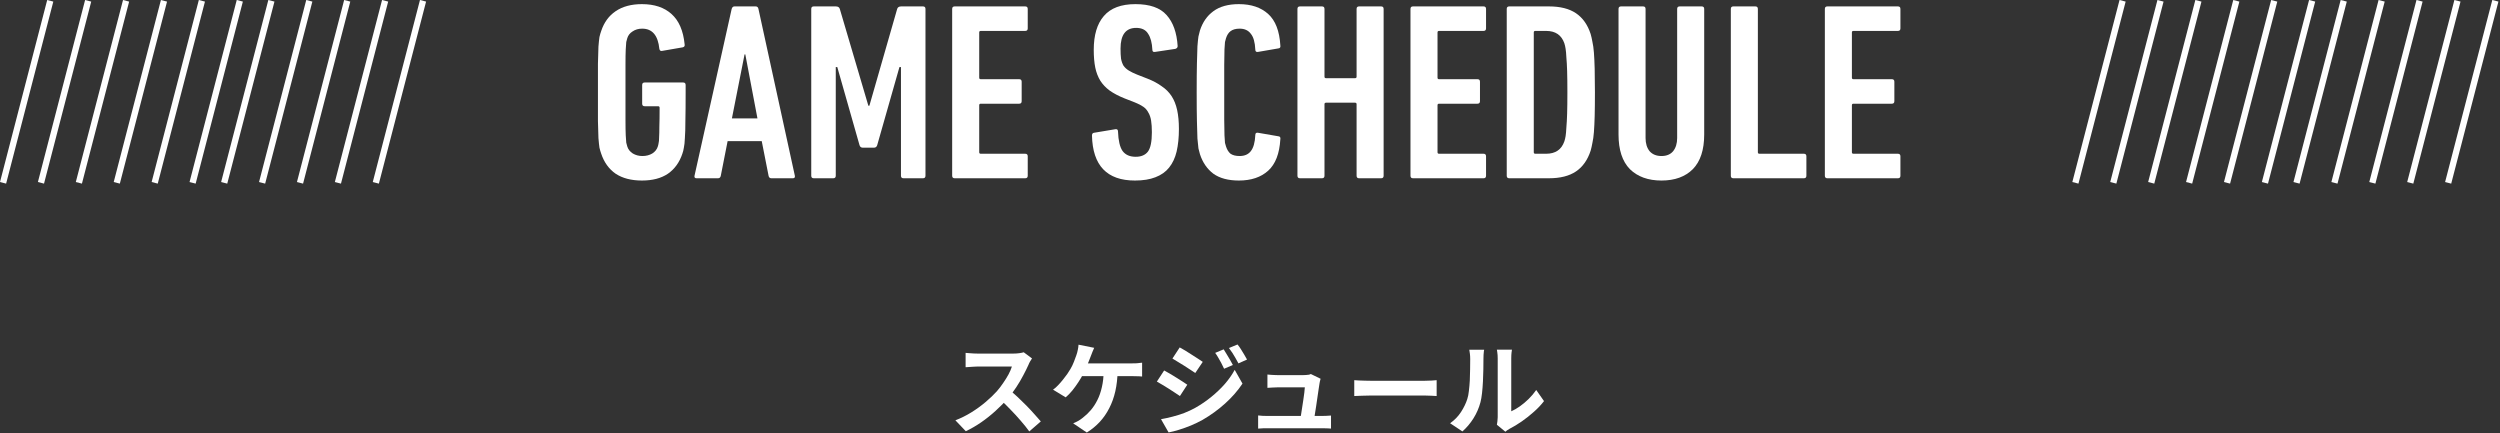 <svg width="658" height="114" viewBox="0 0 658 114" fill="none" xmlns="http://www.w3.org/2000/svg">
<rect x="0" y="0" width="658" height="114" fill="#333333" stroke="none"/>
<path d="M393.983 111.794C394.037 111.528 394.081 111.226 394.117 110.889C394.17 110.534 394.196 110.18 394.196 109.825C394.196 109.63 394.196 109.239 394.196 108.654C394.196 108.069 394.196 107.359 394.196 106.526C394.196 105.692 394.196 104.796 394.196 103.838C394.196 102.863 394.196 101.878 394.196 100.885C394.196 99.892 394.196 98.96 394.196 98.091C394.196 97.204 394.196 96.433 394.196 95.776C394.196 95.102 394.196 94.615 394.196 94.313C394.196 93.71 394.161 93.187 394.09 92.743C394.037 92.3 394.001 92.06 393.983 92.025H397.948C397.93 92.06 397.895 92.309 397.841 92.77C397.788 93.213 397.762 93.737 397.762 94.34C397.762 94.641 397.762 95.094 397.762 95.697C397.762 96.282 397.762 96.965 397.762 97.745C397.762 98.508 397.762 99.324 397.762 100.193C397.762 101.062 397.762 101.923 397.762 102.774C397.762 103.608 397.762 104.406 397.762 105.169C397.762 105.914 397.762 106.552 397.762 107.084C397.762 107.616 397.762 108.007 397.762 108.255C398.489 107.936 399.243 107.501 400.023 106.951C400.804 106.401 401.566 105.763 402.311 105.036C403.074 104.291 403.748 103.492 404.333 102.641L406.382 105.568C405.655 106.526 404.768 107.466 403.722 108.388C402.693 109.31 401.628 110.153 400.529 110.916C399.429 111.678 398.374 112.317 397.363 112.831C397.079 112.991 396.848 113.133 396.671 113.257C396.493 113.399 396.343 113.523 396.218 113.63L393.983 111.794ZM381.665 111.395C382.835 110.579 383.793 109.594 384.538 108.441C385.283 107.288 385.833 106.153 386.188 105.036C386.383 104.45 386.525 103.732 386.613 102.88C386.72 102.011 386.8 101.089 386.853 100.113C386.906 99.12 386.933 98.144 386.933 97.187C386.95 96.211 386.959 95.315 386.959 94.499C386.959 93.967 386.933 93.515 386.879 93.142C386.844 92.752 386.791 92.388 386.72 92.052H390.631C390.613 92.087 390.587 92.238 390.551 92.504C390.533 92.752 390.507 93.054 390.471 93.409C390.454 93.746 390.445 94.1 390.445 94.473C390.445 95.253 390.436 96.167 390.418 97.213C390.4 98.242 390.365 99.297 390.312 100.379C390.259 101.461 390.179 102.49 390.072 103.466C389.966 104.424 389.824 105.24 389.647 105.914C389.239 107.421 388.627 108.823 387.811 110.117C387.013 111.395 386.046 112.539 384.911 113.55L381.665 111.395Z" fill="white"/>
<path d="M356.441 100.06C356.761 100.078 357.169 100.104 357.665 100.14C358.162 100.158 358.676 100.175 359.209 100.193C359.758 100.211 360.264 100.22 360.725 100.22C361.169 100.22 361.718 100.22 362.375 100.22C363.031 100.22 363.741 100.22 364.503 100.22C365.284 100.22 366.082 100.22 366.898 100.22C367.732 100.22 368.556 100.22 369.372 100.22C370.188 100.22 370.96 100.22 371.687 100.22C372.414 100.22 373.062 100.22 373.629 100.22C374.215 100.22 374.676 100.22 375.013 100.22C375.634 100.22 376.219 100.202 376.769 100.166C377.319 100.113 377.771 100.078 378.126 100.06V104.237C377.824 104.22 377.372 104.193 376.769 104.157C376.166 104.122 375.581 104.104 375.013 104.104C374.676 104.104 374.215 104.104 373.629 104.104C373.044 104.104 372.388 104.104 371.66 104.104C370.933 104.104 370.162 104.104 369.346 104.104C368.547 104.104 367.732 104.104 366.898 104.104C366.064 104.104 365.257 104.104 364.477 104.104C363.714 104.104 363.004 104.104 362.348 104.104C361.71 104.104 361.169 104.104 360.725 104.104C359.962 104.104 359.182 104.122 358.384 104.157C357.585 104.175 356.938 104.202 356.441 104.237V100.06Z" fill="white"/>
<path d="M347.581 99.688C347.51 99.865 347.457 100.06 347.422 100.273C347.386 100.486 347.351 100.663 347.315 100.805C347.262 101.178 347.182 101.692 347.076 102.348C346.987 103.005 346.881 103.732 346.756 104.53C346.65 105.31 346.535 106.1 346.41 106.898C346.286 107.696 346.171 108.423 346.065 109.08C345.976 109.736 345.896 110.259 345.825 110.65H342.18C342.251 110.277 342.331 109.807 342.419 109.239C342.508 108.654 342.606 108.024 342.712 107.35C342.836 106.658 342.943 105.967 343.031 105.275C343.138 104.583 343.227 103.945 343.297 103.359C343.368 102.774 343.413 102.304 343.431 101.949C343.182 101.949 342.801 101.949 342.286 101.949C341.79 101.949 341.222 101.949 340.584 101.949C339.963 101.949 339.342 101.949 338.721 101.949C338.118 101.949 337.595 101.949 337.151 101.949C336.708 101.949 336.406 101.949 336.247 101.949C335.821 101.949 335.36 101.967 334.863 102.002C334.384 102.02 333.959 102.047 333.586 102.082V98.57C333.817 98.606 334.092 98.632 334.411 98.65C334.73 98.668 335.049 98.685 335.369 98.703C335.706 98.721 335.989 98.73 336.22 98.73C336.486 98.73 336.85 98.73 337.311 98.73C337.772 98.73 338.278 98.73 338.828 98.73C339.377 98.73 339.927 98.73 340.477 98.73C341.027 98.73 341.524 98.73 341.967 98.73C342.428 98.73 342.783 98.73 343.031 98.73C343.227 98.73 343.457 98.721 343.723 98.703C343.989 98.685 344.246 98.659 344.495 98.623C344.743 98.57 344.912 98.508 345 98.437L347.581 99.688ZM331.138 109.346C331.493 109.381 331.901 109.417 332.362 109.452C332.841 109.47 333.311 109.479 333.772 109.479C334.038 109.479 334.526 109.479 335.236 109.479C335.963 109.479 336.814 109.479 337.79 109.479C338.783 109.479 339.803 109.479 340.85 109.479C341.914 109.479 342.925 109.479 343.883 109.479C344.858 109.479 345.692 109.479 346.384 109.479C347.076 109.479 347.519 109.479 347.714 109.479C348.051 109.479 348.486 109.47 349.018 109.452C349.55 109.434 349.985 109.408 350.322 109.372V112.805C350.144 112.787 349.896 112.769 349.577 112.751C349.275 112.751 348.956 112.743 348.619 112.725C348.3 112.725 348.016 112.725 347.767 112.725C347.555 112.725 347.093 112.725 346.384 112.725C345.674 112.725 344.832 112.725 343.856 112.725C342.881 112.725 341.852 112.725 340.77 112.725C339.706 112.725 338.677 112.725 337.683 112.725C336.708 112.725 335.865 112.725 335.156 112.725C334.446 112.725 333.985 112.725 333.772 112.725C333.311 112.725 332.885 112.725 332.495 112.725C332.105 112.743 331.653 112.769 331.138 112.805V109.346Z" fill="white"/>
<path d="M322.074 91.945C322.322 92.318 322.588 92.752 322.872 93.249C323.174 93.728 323.466 94.216 323.75 94.712C324.034 95.191 324.282 95.643 324.495 96.069L322.18 97.054C321.914 96.486 321.666 95.98 321.435 95.537C321.205 95.076 320.956 94.632 320.69 94.207C320.442 93.763 320.158 93.32 319.839 92.876L322.074 91.945ZM325.719 90.668C326.003 91.005 326.295 91.413 326.597 91.892C326.899 92.371 327.191 92.85 327.475 93.329C327.759 93.808 328.007 94.242 328.22 94.632L325.958 95.643C325.675 95.094 325.4 94.597 325.134 94.153C324.885 93.71 324.628 93.284 324.362 92.876C324.096 92.468 323.794 92.043 323.457 91.599L325.719 90.668ZM310.5 91.44C310.943 91.67 311.44 91.954 311.99 92.291C312.54 92.628 313.099 92.983 313.666 93.355C314.234 93.71 314.775 94.056 315.289 94.393C315.804 94.712 316.229 94.996 316.566 95.244L314.597 98.171C314.225 97.923 313.781 97.63 313.267 97.293C312.77 96.956 312.238 96.61 311.671 96.255C311.121 95.901 310.571 95.564 310.021 95.244C309.489 94.907 309.01 94.615 308.584 94.366L310.5 91.44ZM305.578 110.33C306.571 110.153 307.582 109.931 308.611 109.665C309.64 109.399 310.66 109.08 311.671 108.707C312.682 108.317 313.666 107.856 314.624 107.324C316.132 106.472 317.533 105.515 318.828 104.45C320.14 103.386 321.32 102.26 322.367 101.071C323.413 99.865 324.282 98.623 324.974 97.346L327.023 100.965C325.799 102.81 324.273 104.557 322.446 106.206C320.637 107.838 318.642 109.284 316.46 110.543C315.555 111.04 314.562 111.519 313.48 111.98C312.398 112.423 311.334 112.805 310.287 113.124C309.258 113.443 308.354 113.674 307.573 113.816L305.578 110.33ZM306.403 97.506C306.846 97.737 307.351 98.02 307.919 98.357C308.487 98.694 309.054 99.04 309.622 99.395C310.19 99.732 310.722 100.069 311.218 100.406C311.733 100.725 312.158 101.009 312.495 101.257L310.553 104.237C310.163 103.971 309.711 103.67 309.196 103.333C308.7 102.996 308.167 102.65 307.6 102.295C307.05 101.94 306.5 101.603 305.95 101.284C305.418 100.947 304.93 100.663 304.487 100.433L306.403 97.506Z" fill="white"/>
<path d="M287.991 91.546C287.831 91.883 287.671 92.255 287.512 92.663C287.352 93.072 287.219 93.417 287.113 93.701C286.953 94.145 286.758 94.641 286.527 95.191C286.314 95.741 286.084 96.3 285.835 96.867C285.605 97.417 285.365 97.923 285.117 98.384C284.78 99.058 284.354 99.785 283.84 100.566C283.343 101.328 282.811 102.065 282.244 102.774C281.676 103.466 281.091 104.069 280.487 104.583L277.162 102.561C277.641 102.224 278.093 101.825 278.519 101.364C278.962 100.903 279.379 100.424 279.769 99.927C280.177 99.43 280.55 98.943 280.887 98.464C281.224 97.967 281.516 97.506 281.765 97.08C282.119 96.477 282.421 95.847 282.669 95.191C282.935 94.535 283.148 93.958 283.308 93.462C283.467 93.018 283.592 92.557 283.68 92.078C283.787 91.582 283.849 91.129 283.867 90.721L287.991 91.546ZM283.787 95.643C284.088 95.643 284.532 95.643 285.117 95.643C285.702 95.643 286.385 95.643 287.166 95.643C287.946 95.643 288.762 95.643 289.614 95.643C290.483 95.643 291.343 95.643 292.194 95.643C293.064 95.643 293.871 95.643 294.616 95.643C295.378 95.643 296.035 95.643 296.585 95.643C297.152 95.643 297.569 95.643 297.835 95.643C298.19 95.643 298.633 95.635 299.165 95.617C299.698 95.581 300.176 95.528 300.602 95.457V99.102C300.106 99.049 299.591 99.022 299.059 99.022C298.545 99.005 298.137 98.996 297.835 98.996C297.534 98.996 297.028 98.996 296.318 98.996C295.609 98.996 294.784 98.996 293.844 98.996C292.904 98.996 291.911 98.996 290.864 98.996C289.835 98.996 288.833 98.996 287.858 98.996C286.882 98.996 286.013 98.996 285.25 98.996C284.487 98.996 283.902 98.996 283.494 98.996L283.787 95.643ZM294.163 97.559C294.128 99.528 293.924 101.337 293.551 102.987C293.179 104.619 292.647 106.1 291.955 107.43C291.281 108.761 290.447 109.967 289.454 111.049C288.461 112.113 287.325 113.044 286.048 113.842L282.456 111.421C282.935 111.226 283.396 111.004 283.84 110.756C284.283 110.49 284.665 110.224 284.984 109.958C285.747 109.373 286.447 108.707 287.086 107.962C287.742 107.2 288.319 106.322 288.815 105.328C289.33 104.317 289.729 103.173 290.013 101.896C290.314 100.619 290.474 99.173 290.492 97.559H294.163Z" fill="white"/>
<path d="M271.627 94.34C271.521 94.499 271.361 94.748 271.148 95.085C270.953 95.422 270.803 95.732 270.696 96.016C270.324 96.85 269.862 97.781 269.313 98.81C268.78 99.838 268.169 100.876 267.477 101.923C266.803 102.952 266.084 103.918 265.322 104.823C264.328 105.94 263.229 107.049 262.022 108.149C260.834 109.231 259.575 110.233 258.244 111.155C256.932 112.06 255.584 112.84 254.2 113.497L251.459 110.623C252.896 110.073 254.289 109.381 255.637 108.548C256.985 107.714 258.235 106.81 259.388 105.834C260.541 104.858 261.535 103.909 262.368 102.987C262.954 102.313 263.503 101.595 264.018 100.832C264.55 100.069 265.02 99.315 265.428 98.57C265.836 97.808 266.138 97.107 266.333 96.468C266.155 96.468 265.836 96.468 265.375 96.468C264.914 96.468 264.373 96.468 263.752 96.468C263.149 96.468 262.51 96.468 261.836 96.468C261.162 96.468 260.515 96.468 259.894 96.468C259.291 96.468 258.759 96.468 258.297 96.468C257.836 96.468 257.508 96.468 257.313 96.468C256.94 96.468 256.55 96.486 256.142 96.522C255.734 96.539 255.344 96.566 254.972 96.601C254.617 96.619 254.342 96.637 254.147 96.655V92.876C254.413 92.894 254.741 92.921 255.131 92.956C255.521 92.992 255.912 93.018 256.302 93.036C256.71 93.054 257.047 93.063 257.313 93.063C257.544 93.063 257.907 93.063 258.404 93.063C258.9 93.063 259.468 93.063 260.107 93.063C260.745 93.063 261.402 93.063 262.076 93.063C262.767 93.063 263.424 93.063 264.044 93.063C264.683 93.063 265.233 93.063 265.694 93.063C266.155 93.063 266.492 93.063 266.705 93.063C267.29 93.063 267.823 93.027 268.302 92.956C268.798 92.885 269.18 92.805 269.446 92.717L271.627 94.34ZM265.667 102.615C266.359 103.164 267.095 103.803 267.876 104.53C268.656 105.257 269.428 106.011 270.191 106.792C270.953 107.572 271.654 108.326 272.293 109.053C272.949 109.763 273.499 110.384 273.942 110.916L270.909 113.55C270.253 112.645 269.499 111.705 268.647 110.73C267.814 109.754 266.927 108.787 265.987 107.829C265.064 106.854 264.124 105.931 263.166 105.062L265.667 102.615Z" fill="white"/>
<path d="M480.303 2.352C480.303 1.909 480.524 1.687 480.968 1.687H499.526C499.97 1.687 500.191 1.909 500.191 2.352V7.474C500.191 7.917 499.97 8.139 499.526 8.139H487.819C487.553 8.139 487.42 8.272 487.42 8.538V20.445C487.42 20.711 487.553 20.844 487.819 20.844H497.93C498.373 20.844 498.595 21.066 498.595 21.509V26.631C498.595 27.074 498.373 27.296 497.93 27.296H487.819C487.553 27.296 487.42 27.429 487.42 27.695V40.067C487.42 40.333 487.553 40.466 487.819 40.466H499.526C499.97 40.466 500.191 40.688 500.191 41.132V46.253C500.191 46.697 499.97 46.919 499.526 46.919H480.968C480.524 46.919 480.303 46.697 480.303 46.253V2.352Z" fill="white"/>
<path d="M455.554 2.352C455.554 1.909 455.775 1.687 456.219 1.687H462.006C462.449 1.687 462.671 1.909 462.671 2.352V40.067C462.671 40.333 462.804 40.466 463.07 40.466H474.777C475.221 40.466 475.442 40.688 475.442 41.132V46.253C475.442 46.697 475.221 46.919 474.777 46.919H456.219C455.775 46.919 455.554 46.697 455.554 46.253V2.352Z" fill="white"/>
<path d="M437.304 47.517C433.801 47.517 431.029 46.519 428.989 44.524C426.994 42.484 425.996 39.446 425.996 35.411V2.352C425.996 1.909 426.218 1.687 426.661 1.687H432.448C432.892 1.687 433.113 1.909 433.113 2.352V36.342C433.113 37.761 433.468 38.914 434.178 39.801C434.932 40.644 435.974 41.065 437.304 41.065C438.634 41.065 439.654 40.644 440.364 39.801C441.073 38.914 441.428 37.761 441.428 36.342V2.352C441.428 1.909 441.65 1.687 442.093 1.687H447.88C448.324 1.687 448.545 1.909 448.545 2.352V35.411C448.545 39.446 447.548 42.484 445.552 44.524C443.557 46.519 440.807 47.517 437.304 47.517Z" fill="white"/>
<path d="M396.572 2.352C396.572 1.909 396.794 1.687 397.237 1.687H407.68C410.651 1.687 413.024 2.286 414.797 3.483C416.571 4.68 417.857 6.498 418.655 8.937C418.833 9.558 418.988 10.245 419.121 10.999C419.298 11.753 419.431 12.707 419.52 13.86C419.609 15.013 419.675 16.432 419.72 18.117C419.764 19.802 419.786 21.864 419.786 24.303C419.786 26.786 419.764 28.87 419.72 30.555C419.675 32.196 419.609 33.593 419.52 34.746C419.431 35.899 419.298 36.852 419.121 37.606C418.988 38.36 418.833 39.047 418.655 39.668C417.857 42.107 416.571 43.925 414.797 45.123C413.024 46.32 410.651 46.919 407.68 46.919H397.237C396.794 46.919 396.572 46.697 396.572 46.253V2.352ZM403.689 40.067C403.689 40.333 403.822 40.466 404.088 40.466H406.948C409.387 40.466 410.984 39.38 411.738 37.207C411.871 36.808 411.982 36.342 412.07 35.81C412.159 35.234 412.225 34.48 412.27 33.549C412.358 32.573 412.425 31.354 412.469 29.89C412.514 28.427 412.536 26.564 412.536 24.303C412.536 22.041 412.514 20.179 412.469 18.715C412.425 17.252 412.358 16.055 412.27 15.123C412.225 14.148 412.159 13.394 412.07 12.862C411.982 12.285 411.871 11.798 411.738 11.399C410.984 9.226 409.387 8.139 406.948 8.139H404.088C403.822 8.139 403.689 8.272 403.689 8.538V40.067Z" fill="white"/>
<path d="M371.238 2.352C371.238 1.909 371.46 1.687 371.903 1.687H390.462C390.905 1.687 391.127 1.909 391.127 2.352V7.474C391.127 7.917 390.905 8.139 390.462 8.139H378.755C378.489 8.139 378.356 8.272 378.356 8.538V20.445C378.356 20.711 378.489 20.844 378.755 20.844H388.865C389.309 20.844 389.53 21.066 389.53 21.509V26.631C389.53 27.074 389.309 27.296 388.865 27.296H378.755C378.489 27.296 378.356 27.429 378.356 27.695V40.067C378.356 40.333 378.489 40.466 378.755 40.466H390.462C390.905 40.466 391.127 40.688 391.127 41.132V46.253C391.127 46.697 390.905 46.919 390.462 46.919H371.903C371.46 46.919 371.238 46.697 371.238 46.253V2.352Z" fill="white"/>
<path d="M341.488 2.352C341.488 1.909 341.71 1.687 342.153 1.687H347.94C348.383 1.687 348.605 1.909 348.605 2.352V20.179C348.605 20.445 348.738 20.578 349.004 20.578H356.654C356.92 20.578 357.053 20.445 357.053 20.179V2.352C357.053 1.909 357.274 1.687 357.718 1.687H363.505C363.948 1.687 364.17 1.909 364.17 2.352V46.253C364.17 46.697 363.948 46.919 363.505 46.919H357.718C357.274 46.919 357.053 46.697 357.053 46.253V27.429C357.053 27.163 356.92 27.03 356.654 27.03H349.004C348.738 27.03 348.605 27.163 348.605 27.429V46.253C348.605 46.697 348.383 46.919 347.94 46.919H342.153C341.71 46.919 341.488 46.697 341.488 46.253V2.352Z" fill="white"/>
<path d="M315.831 40.599C315.698 40.156 315.564 39.646 315.431 39.069C315.343 38.449 315.254 37.584 315.165 36.475C315.121 35.322 315.077 33.792 315.032 31.886C314.988 29.979 314.966 27.451 314.966 24.303C314.966 21.154 314.988 18.627 315.032 16.72C315.077 14.813 315.121 13.305 315.165 12.197C315.254 11.044 315.343 10.179 315.431 9.603C315.564 9.026 315.698 8.494 315.831 8.006C316.54 5.833 317.715 4.148 319.356 2.951C321.041 1.709 323.28 1.088 326.074 1.088C329.311 1.088 331.883 1.953 333.79 3.683C335.697 5.412 336.761 8.161 336.983 11.931C337.072 12.418 336.916 12.684 336.517 12.729L331.129 13.66C330.642 13.749 330.398 13.549 330.398 13.061C330.309 11.11 329.91 9.713 329.2 8.871C328.535 7.984 327.56 7.541 326.274 7.541C325.254 7.541 324.456 7.762 323.879 8.206C323.347 8.605 322.948 9.226 322.682 10.068C322.593 10.334 322.504 10.667 322.416 11.066C322.371 11.421 322.327 12.064 322.283 12.995C322.283 13.926 322.261 15.279 322.216 17.052C322.216 18.826 322.216 21.243 322.216 24.303C322.216 27.363 322.216 29.779 322.216 31.553C322.261 33.327 322.283 34.679 322.283 35.611C322.327 36.542 322.371 37.207 322.416 37.606C322.504 37.961 322.593 38.271 322.682 38.537C322.948 39.38 323.347 40.023 323.879 40.466C324.456 40.865 325.254 41.065 326.274 41.065C327.56 41.065 328.535 40.644 329.2 39.801C329.91 38.914 330.309 37.495 330.398 35.544C330.398 35.056 330.642 34.857 331.129 34.946L336.517 35.877C336.916 35.921 337.072 36.187 336.983 36.675C336.761 40.444 335.697 43.194 333.79 44.923C331.883 46.652 329.311 47.517 326.074 47.517C323.28 47.517 321.041 46.919 319.356 45.721C317.715 44.48 316.54 42.772 315.831 40.599Z" fill="white"/>
<path d="M310.29 33.948C310.29 36.165 310.09 38.138 309.691 39.868C309.292 41.553 308.627 42.972 307.696 44.125C306.809 45.233 305.612 46.076 304.104 46.652C302.641 47.229 300.845 47.517 298.716 47.517C291.355 47.517 287.586 43.571 287.408 35.677C287.408 35.234 287.586 34.99 287.94 34.946L293.528 34.014C294.016 33.925 294.259 34.125 294.259 34.613C294.348 37.008 294.747 38.715 295.457 39.735C296.211 40.755 297.364 41.265 298.916 41.265C300.335 41.265 301.399 40.821 302.108 39.934C302.818 39.003 303.173 37.296 303.173 34.812C303.173 33.615 303.106 32.595 302.973 31.753C302.84 30.91 302.596 30.201 302.241 29.624C301.931 29.003 301.488 28.493 300.911 28.094C300.335 27.695 299.603 27.318 298.716 26.963L295.989 25.899C294.437 25.278 293.129 24.591 292.064 23.837C291.044 23.083 290.224 22.219 289.603 21.243C288.982 20.223 288.539 19.07 288.273 17.784C288.007 16.454 287.874 14.902 287.874 13.128C287.874 9.226 288.761 6.255 290.534 4.215C292.308 2.13 295.08 1.088 298.849 1.088C302.618 1.088 305.346 2.042 307.031 3.949C308.76 5.855 309.736 8.583 309.957 12.13C309.957 12.485 309.758 12.729 309.359 12.862L304.037 13.66C303.55 13.749 303.306 13.571 303.306 13.128C303.217 11.265 302.84 9.846 302.175 8.871C301.554 7.851 300.512 7.341 299.049 7.341C296.299 7.341 294.925 9.159 294.925 12.795C294.925 13.86 294.969 14.746 295.058 15.456C295.191 16.166 295.412 16.786 295.723 17.319C296.078 17.806 296.543 18.228 297.12 18.582C297.696 18.937 298.428 19.292 299.315 19.647L302.042 20.711C303.505 21.287 304.747 21.953 305.767 22.706C306.831 23.416 307.696 24.281 308.361 25.3C309.026 26.32 309.514 27.54 309.824 28.959C310.135 30.378 310.29 32.041 310.29 33.948Z" fill="white"/>
<path d="M250.611 2.352C250.611 1.909 250.833 1.687 251.276 1.687H269.835C270.278 1.687 270.5 1.909 270.5 2.352V7.474C270.5 7.917 270.278 8.139 269.835 8.139H258.128C257.862 8.139 257.729 8.272 257.729 8.538V20.445C257.729 20.711 257.862 20.844 258.128 20.844H268.238C268.682 20.844 268.903 21.066 268.903 21.509V26.631C268.903 27.074 268.682 27.296 268.238 27.296H258.128C257.862 27.296 257.729 27.429 257.729 27.695V40.067C257.729 40.333 257.862 40.466 258.128 40.466H269.835C270.278 40.466 270.5 40.688 270.5 41.132V46.253C270.5 46.697 270.278 46.919 269.835 46.919H251.276C250.833 46.919 250.611 46.697 250.611 46.253V2.352Z" fill="white"/>
<path d="M213.521 2.352C213.521 1.909 213.742 1.687 214.186 1.687H219.973C220.549 1.687 220.904 1.909 221.037 2.352L228.553 27.828H228.819L236.136 2.352C236.269 1.909 236.624 1.687 237.201 1.687H242.921C243.364 1.687 243.586 1.909 243.586 2.352V46.253C243.586 46.697 243.364 46.919 242.921 46.919H237.799C237.356 46.919 237.134 46.697 237.134 46.253V17.651H236.735L230.881 38.205C230.748 38.648 230.46 38.87 230.017 38.87H227.09C226.647 38.87 226.358 38.648 226.225 38.205L220.372 17.651H219.973V46.253C219.973 46.697 219.751 46.919 219.307 46.919H214.186C213.742 46.919 213.521 46.697 213.521 46.253V2.352Z" fill="white"/>
<path d="M192.575 2.352C192.708 1.909 192.951 1.687 193.306 1.687H198.894C199.293 1.687 199.537 1.909 199.625 2.352L209.204 46.253C209.292 46.697 209.115 46.919 208.672 46.919H203.018C202.619 46.919 202.375 46.697 202.286 46.253L200.49 37.141H191.51L189.714 46.253C189.626 46.697 189.382 46.919 188.983 46.919H183.329C182.885 46.919 182.708 46.697 182.797 46.253L192.575 2.352ZM199.359 31.154L196.166 14.325H195.967L192.641 31.154H199.359Z" fill="white"/>
<path d="M158.243 40.466C158.066 39.979 157.911 39.446 157.778 38.87C157.689 38.294 157.6 37.451 157.511 36.342C157.467 35.234 157.423 33.748 157.378 31.886C157.378 29.979 157.378 27.451 157.378 24.303C157.378 21.154 157.378 18.649 157.378 16.786C157.423 14.88 157.467 13.372 157.511 12.263C157.6 11.155 157.689 10.312 157.778 9.736C157.911 9.159 158.066 8.627 158.243 8.139C158.997 5.878 160.261 4.148 162.035 2.951C163.853 1.709 166.159 1.088 168.952 1.088C172.234 1.088 174.828 1.953 176.735 3.683C178.686 5.412 179.839 8.073 180.194 11.665C180.282 12.108 180.105 12.374 179.662 12.463L174.274 13.394C173.875 13.483 173.631 13.305 173.542 12.862C173.187 9.314 171.68 7.541 169.019 7.541C168.043 7.541 167.201 7.784 166.491 8.272C165.782 8.716 165.316 9.314 165.094 10.068C165.006 10.379 164.917 10.711 164.828 11.066C164.784 11.421 164.74 12.064 164.695 12.995C164.651 13.926 164.629 15.279 164.629 17.052C164.629 18.782 164.629 21.199 164.629 24.303C164.629 27.407 164.629 29.846 164.629 31.62C164.629 33.349 164.651 34.679 164.695 35.611C164.74 36.542 164.784 37.185 164.828 37.54C164.917 37.894 165.006 38.227 165.094 38.537C165.316 39.291 165.804 39.912 166.558 40.4C167.312 40.843 168.154 41.065 169.085 41.065C170.061 41.065 170.926 40.843 171.68 40.4C172.433 39.912 172.921 39.291 173.143 38.537C173.232 38.271 173.298 37.983 173.342 37.673C173.431 37.362 173.475 36.874 173.475 36.209C173.52 35.5 173.542 34.546 173.542 33.349C173.586 32.107 173.609 30.445 173.609 28.36C173.609 28.094 173.475 27.961 173.209 27.961H169.684C169.241 27.961 169.019 27.739 169.019 27.296V22.374C169.019 21.93 169.241 21.709 169.684 21.709H179.795C180.238 21.709 180.46 21.93 180.46 22.374V24.369C180.46 27.518 180.438 30.023 180.393 31.886C180.393 33.748 180.349 35.234 180.26 36.342C180.216 37.451 180.127 38.294 179.994 38.87C179.905 39.446 179.772 39.979 179.595 40.466C178.841 42.728 177.577 44.48 175.804 45.721C174.03 46.919 171.746 47.517 168.952 47.517C166.159 47.517 163.853 46.919 162.035 45.721C160.261 44.48 158.997 42.728 158.243 40.466Z" fill="white"/>
<path d="M111.342 0.208L98.917 48.121" stroke="white" stroke-width="1.663"/>
<path d="M101.364 0.208L88.939 48.121" stroke="white" stroke-width="1.663"/>
<path d="M91.387 0.208L78.962 48.121" stroke="white" stroke-width="1.663"/>
<path d="M71.432 0.208L59.007 48.121" stroke="white" stroke-width="1.663"/>
<path d="M81.409 0.208L68.984 48.121" stroke="white" stroke-width="1.663"/>
<path d="M63.117 0.208L50.692 48.121" stroke="white" stroke-width="1.663"/>
<path d="M53.138 0.212L40.715 48.118" stroke="white" stroke-width="1.663"/>
<path d="M43.16 0.212L30.737 48.118" stroke="white" stroke-width="1.663"/>
<path d="M33.183 0.212L20.76 48.118" stroke="white" stroke-width="1.663"/>
<path d="M23.205 0.212L10.782 48.118" stroke="white" stroke-width="1.663"/>
<path d="M13.228 0.211L0.805 48.118" stroke="white" stroke-width="1.663"/>
<path d="M656.78 0.208L644.355 48.121" stroke="white" stroke-width="1.663"/>
<path d="M646.803 0.208L634.378 48.121" stroke="white" stroke-width="1.663"/>
<path d="M636.825 0.208L624.4 48.121" stroke="white" stroke-width="1.663"/>
<path d="M616.87 0.208L604.445 48.121" stroke="white" stroke-width="1.663"/>
<path d="M626.848 0.208L614.423 48.121" stroke="white" stroke-width="1.663"/>
<path d="M608.555 0.208L596.13 48.121" stroke="white" stroke-width="1.663"/>
<path d="M598.576 0.212L586.153 48.118" stroke="white" stroke-width="1.663"/>
<path d="M588.598 0.212L576.175 48.118" stroke="white" stroke-width="1.663"/>
<path d="M578.621 0.212L566.198 48.118" stroke="white" stroke-width="1.663"/>
<path d="M568.643 0.212L556.22 48.118" stroke="white" stroke-width="1.663"/>
<path d="M558.666 0.211L546.243 48.118" stroke="white" stroke-width="1.663"/>
</svg>

